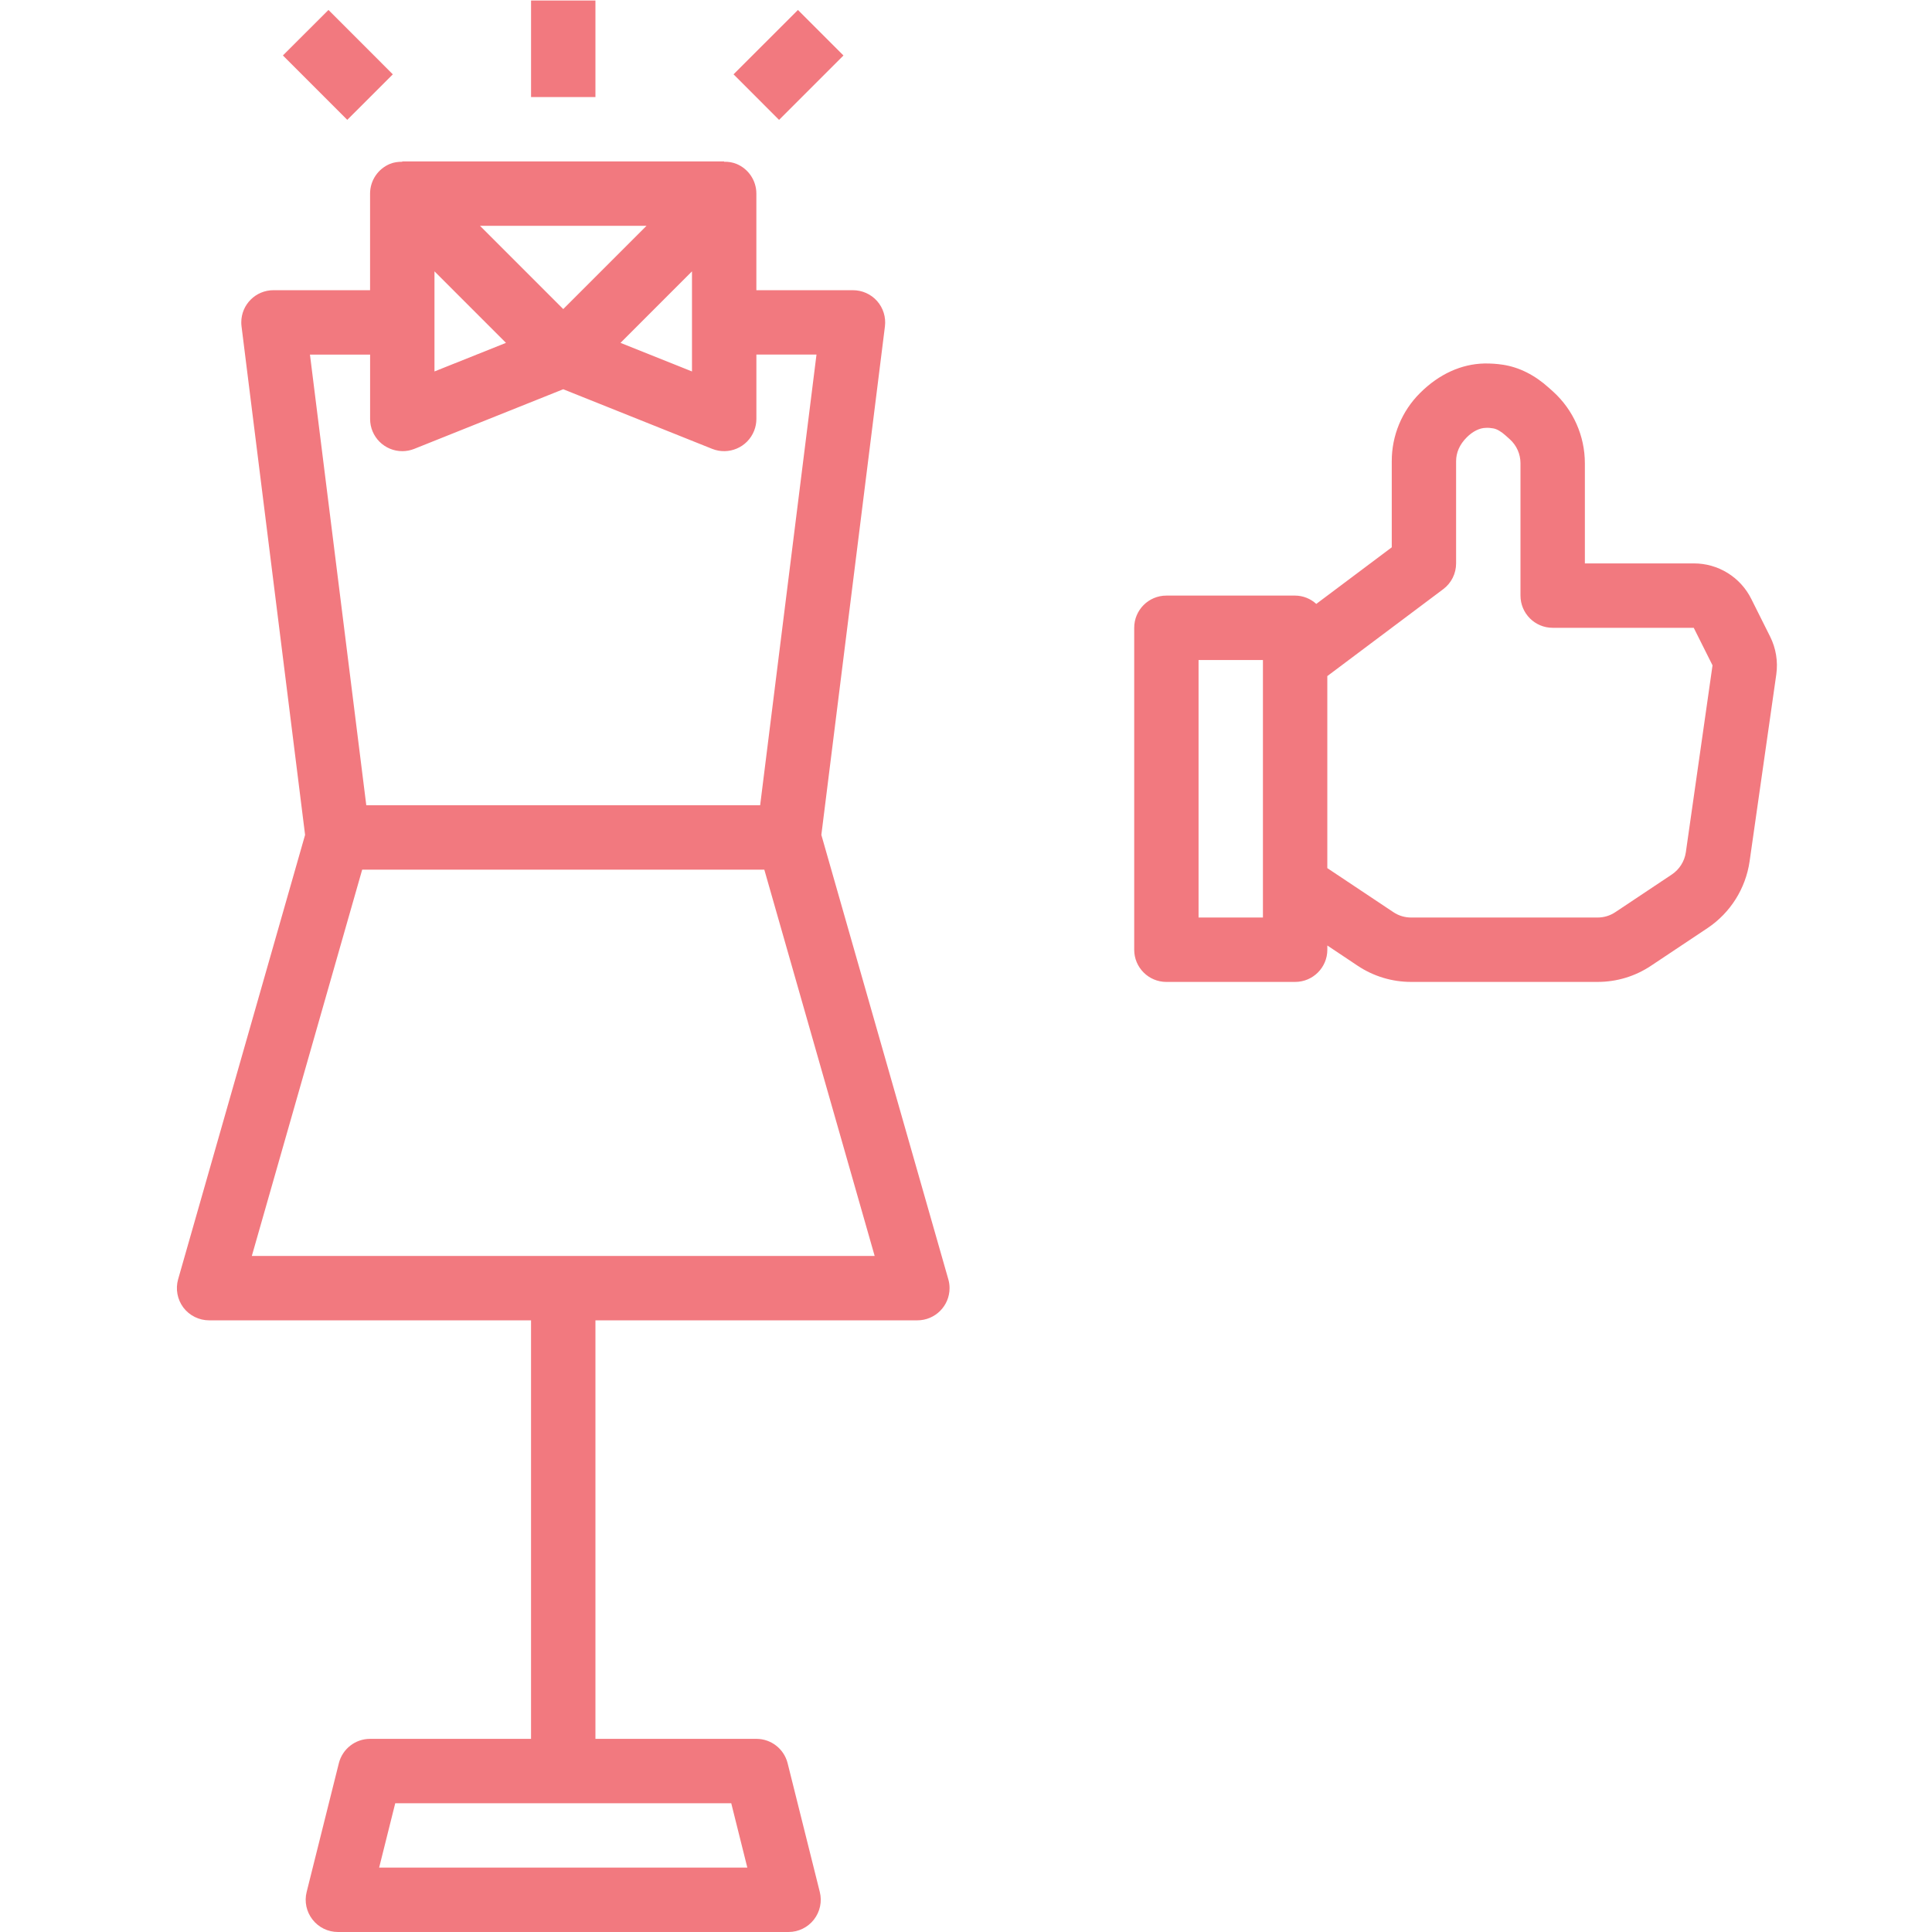 <?xml version="1.0" encoding="utf-8"?>
<!-- Generator: Adobe Illustrator 15.1.0, SVG Export Plug-In . SVG Version: 6.00 Build 0)  -->
<!DOCTYPE svg PUBLIC "-//W3C//DTD SVG 1.1//EN" "http://www.w3.org/Graphics/SVG/1.1/DTD/svg11.dtd">
<svg version="1.1" id="Layer_1" xmlns="http://www.w3.org/2000/svg" xmlns:xlink="http://www.w3.org/1999/xlink" x="0px" y="0px"
	 width="200px" height="200px" viewBox="0 0 200 200" enable-background="new 0 0 200 200" xml:space="preserve">
<path fill="#F2797F" d="M21.648,136.681h33.325v43.324H38.311c-1.533,0-2.86,1.042-3.233,2.521l-3.334,13.333
	c-0.249,0.995-0.023,2.051,0.61,2.856c0.629,0.811,1.598,1.284,2.623,1.284h46.656c1.026,0,1.992-0.475,2.623-1.284
	c0.631-0.809,0.859-1.86,0.61-2.856l-3.332-13.333c-0.374-1.482-1.705-2.52-3.232-2.521H61.639v-43.324h33.325
	c1.841,0,3.334-1.493,3.334-3.333c0-0.31-0.043-0.618-0.128-0.915L85.026,86.427l6.582-52.64c0.117-0.948-0.176-1.901-0.807-2.619
	c-0.635-0.717-1.546-1.127-2.504-1.126h-9.998v-9.999c0-1.346-0.811-2.561-2.06-3.077c-0.405-0.16-0.839-0.236-1.274-0.221v-0.034
	H41.642v0.034c-0.427,0-0.857,0.049-1.274,0.221c-1.245,0.515-2.058,1.73-2.058,3.077v9.999h-9.999
	c-1.838-0.003-3.33,1.485-3.333,3.323c0,0.141,0.008,0.282,0.026,0.422l6.579,52.64l-13.144,46.005
	c-0.283,1.005-0.083,2.086,0.542,2.923C19.616,136.192,20.607,136.681,21.648,136.681L21.648,136.681z M77.363,193.335H39.248
	l1.667-6.663h34.783L77.363,193.335z M58.307,31.995l-8.616-8.618h17.236L58.307,31.995z M71.634,28.089v10.363l-7.398-2.96
	L71.634,28.089L71.634,28.089z M44.977,28.089l7.401,7.403l-7.401,2.96V28.089z M38.313,36.707v6.666
	c0.001,1.842,1.495,3.333,3.337,3.332c0.421,0,0.839-0.081,1.231-0.237l15.426-6.173l15.423,6.173
	c1.714,0.68,3.655-0.157,4.335-1.871c0.155-0.39,0.235-0.806,0.236-1.225v-6.666h6.222L78.69,83.362H37.918l-5.832-46.655H38.313z
	 M37.493,90.028h41.629l11.423,39.99H26.068L37.493,90.028L37.493,90.028z M54.975,0.051h6.664v9.998h-6.664V0.051z M87.315,5.745
	l-6.667,6.664l-4.712-4.714l6.666-6.664L87.315,5.745z M40.665,7.695l-4.715,4.712l-6.664-6.667l4.717-4.71L40.665,7.695z
	 M120.743,101.648h13.329c1.843,0,3.333-1.493,3.333-3.333v-0.438l3.131,2.092c1.642,1.097,3.573,1.682,5.548,1.679h19.292
	c1.979,0,3.895-0.574,5.544-1.679l5.84-3.892c2.365-1.581,3.948-4.091,4.357-6.905l2.764-19.357c0.188-1.34-0.033-2.706-0.639-3.916
	l-1.945-3.889c-1.121-2.265-3.434-3.695-5.961-3.686h-11.271V47.954c-0.002-2.826-1.195-5.52-3.288-7.417l-0.438-0.392
	c-1.464-1.324-3.072-2.131-4.757-2.388c-0.633-0.096-1.273-0.139-1.914-0.129c-2.37,0.048-4.691,1.084-6.666,3.057
	c-1.882,1.871-2.937,4.417-2.927,7.071v8.902l-7.814,5.859c-0.597-0.548-1.374-0.854-2.186-0.862h-13.329
	c-1.845,0-3.333,1.495-3.333,3.334v33.325c-0.003,1.837,1.484,3.331,3.323,3.335C120.737,101.648,120.741,101.648,120.743,101.648
	L120.743,101.648z M149.401,60.992c0.839-0.626,1.334-1.617,1.334-2.667V47.757c0-0.889,0.345-1.729,1.114-2.494
	c0.603-0.603,1.313-0.961,1.956-0.97c0.249-0.019,0.508,0.008,0.761,0.051c0.371,0.056,0.839,0.324,1.308,0.751l0.431,0.388
	c0.694,0.626,1.095,1.526,1.095,2.47v13.703c0,1.84,1.49,3.334,3.332,3.334h14.603l1.945,3.886l-2.762,19.349
	c-0.135,0.938-0.666,1.778-1.453,2.303l-5.843,3.895c-0.545,0.369-1.186,0.559-1.844,0.559h-19.292c-0.661,0-1.302-0.19-1.848-0.559
	l-6.835-4.555v-19.88L149.401,60.992L149.401,60.992z M124.075,68.323h6.663v26.66h-6.663V68.323z"/>
</svg>
